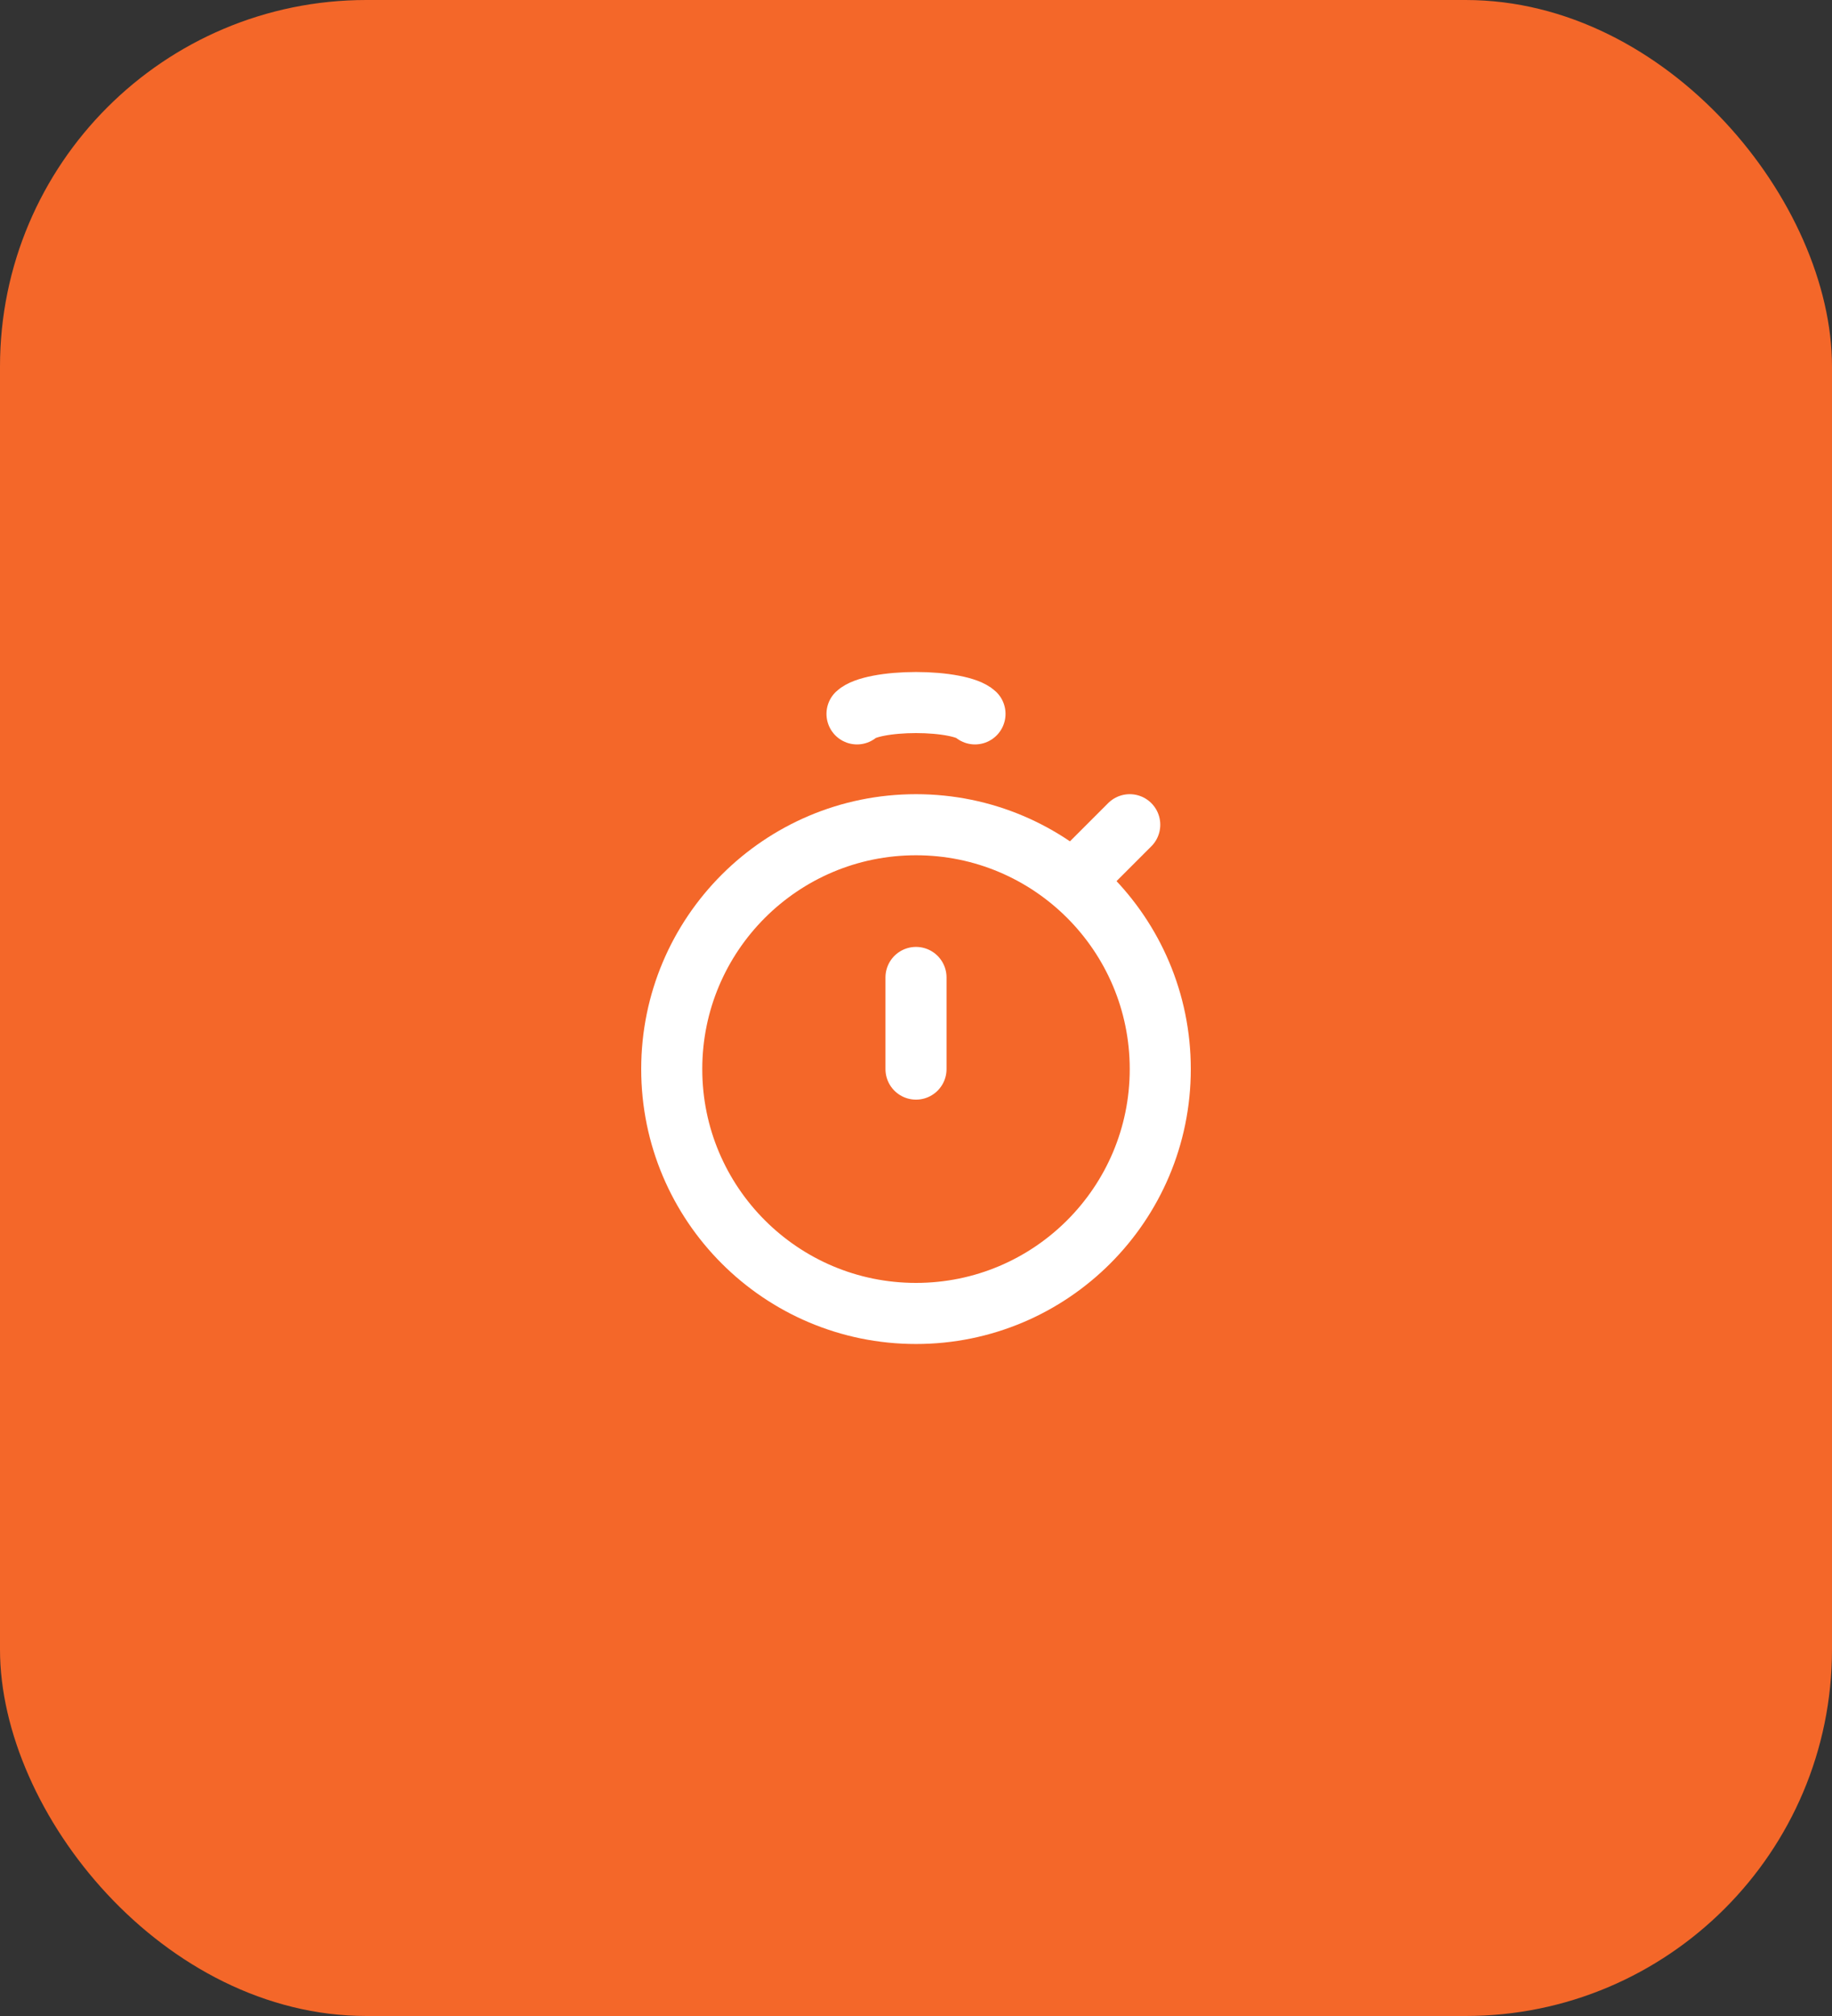 <svg width="60" height="66" viewBox="0 0 60 66" fill="none" xmlns="http://www.w3.org/2000/svg">
<rect x="0" y="0" width="60" height="66" fill="#333333" stroke="none"/>
<rect width="60" height="66" rx="12" fill="#F46729"/>
<circle cx="30" cy="35" r="8" stroke="white" stroke-width="2"/>
<path d="M30 35L30 32" stroke="white" stroke-width="2" stroke-linecap="round"/>
<path d="M35.5 28.5L37 27" stroke="white" stroke-width="2" stroke-linecap="round"/>
<path d="M28.068 23.371C28.182 23.264 28.433 23.17 28.782 23.103C29.132 23.036 29.56 23 30 23C30.44 23 30.868 23.036 31.218 23.103C31.567 23.17 31.818 23.264 31.932 23.371" stroke="white" stroke-width="2" stroke-linecap="round"/>
</svg>
